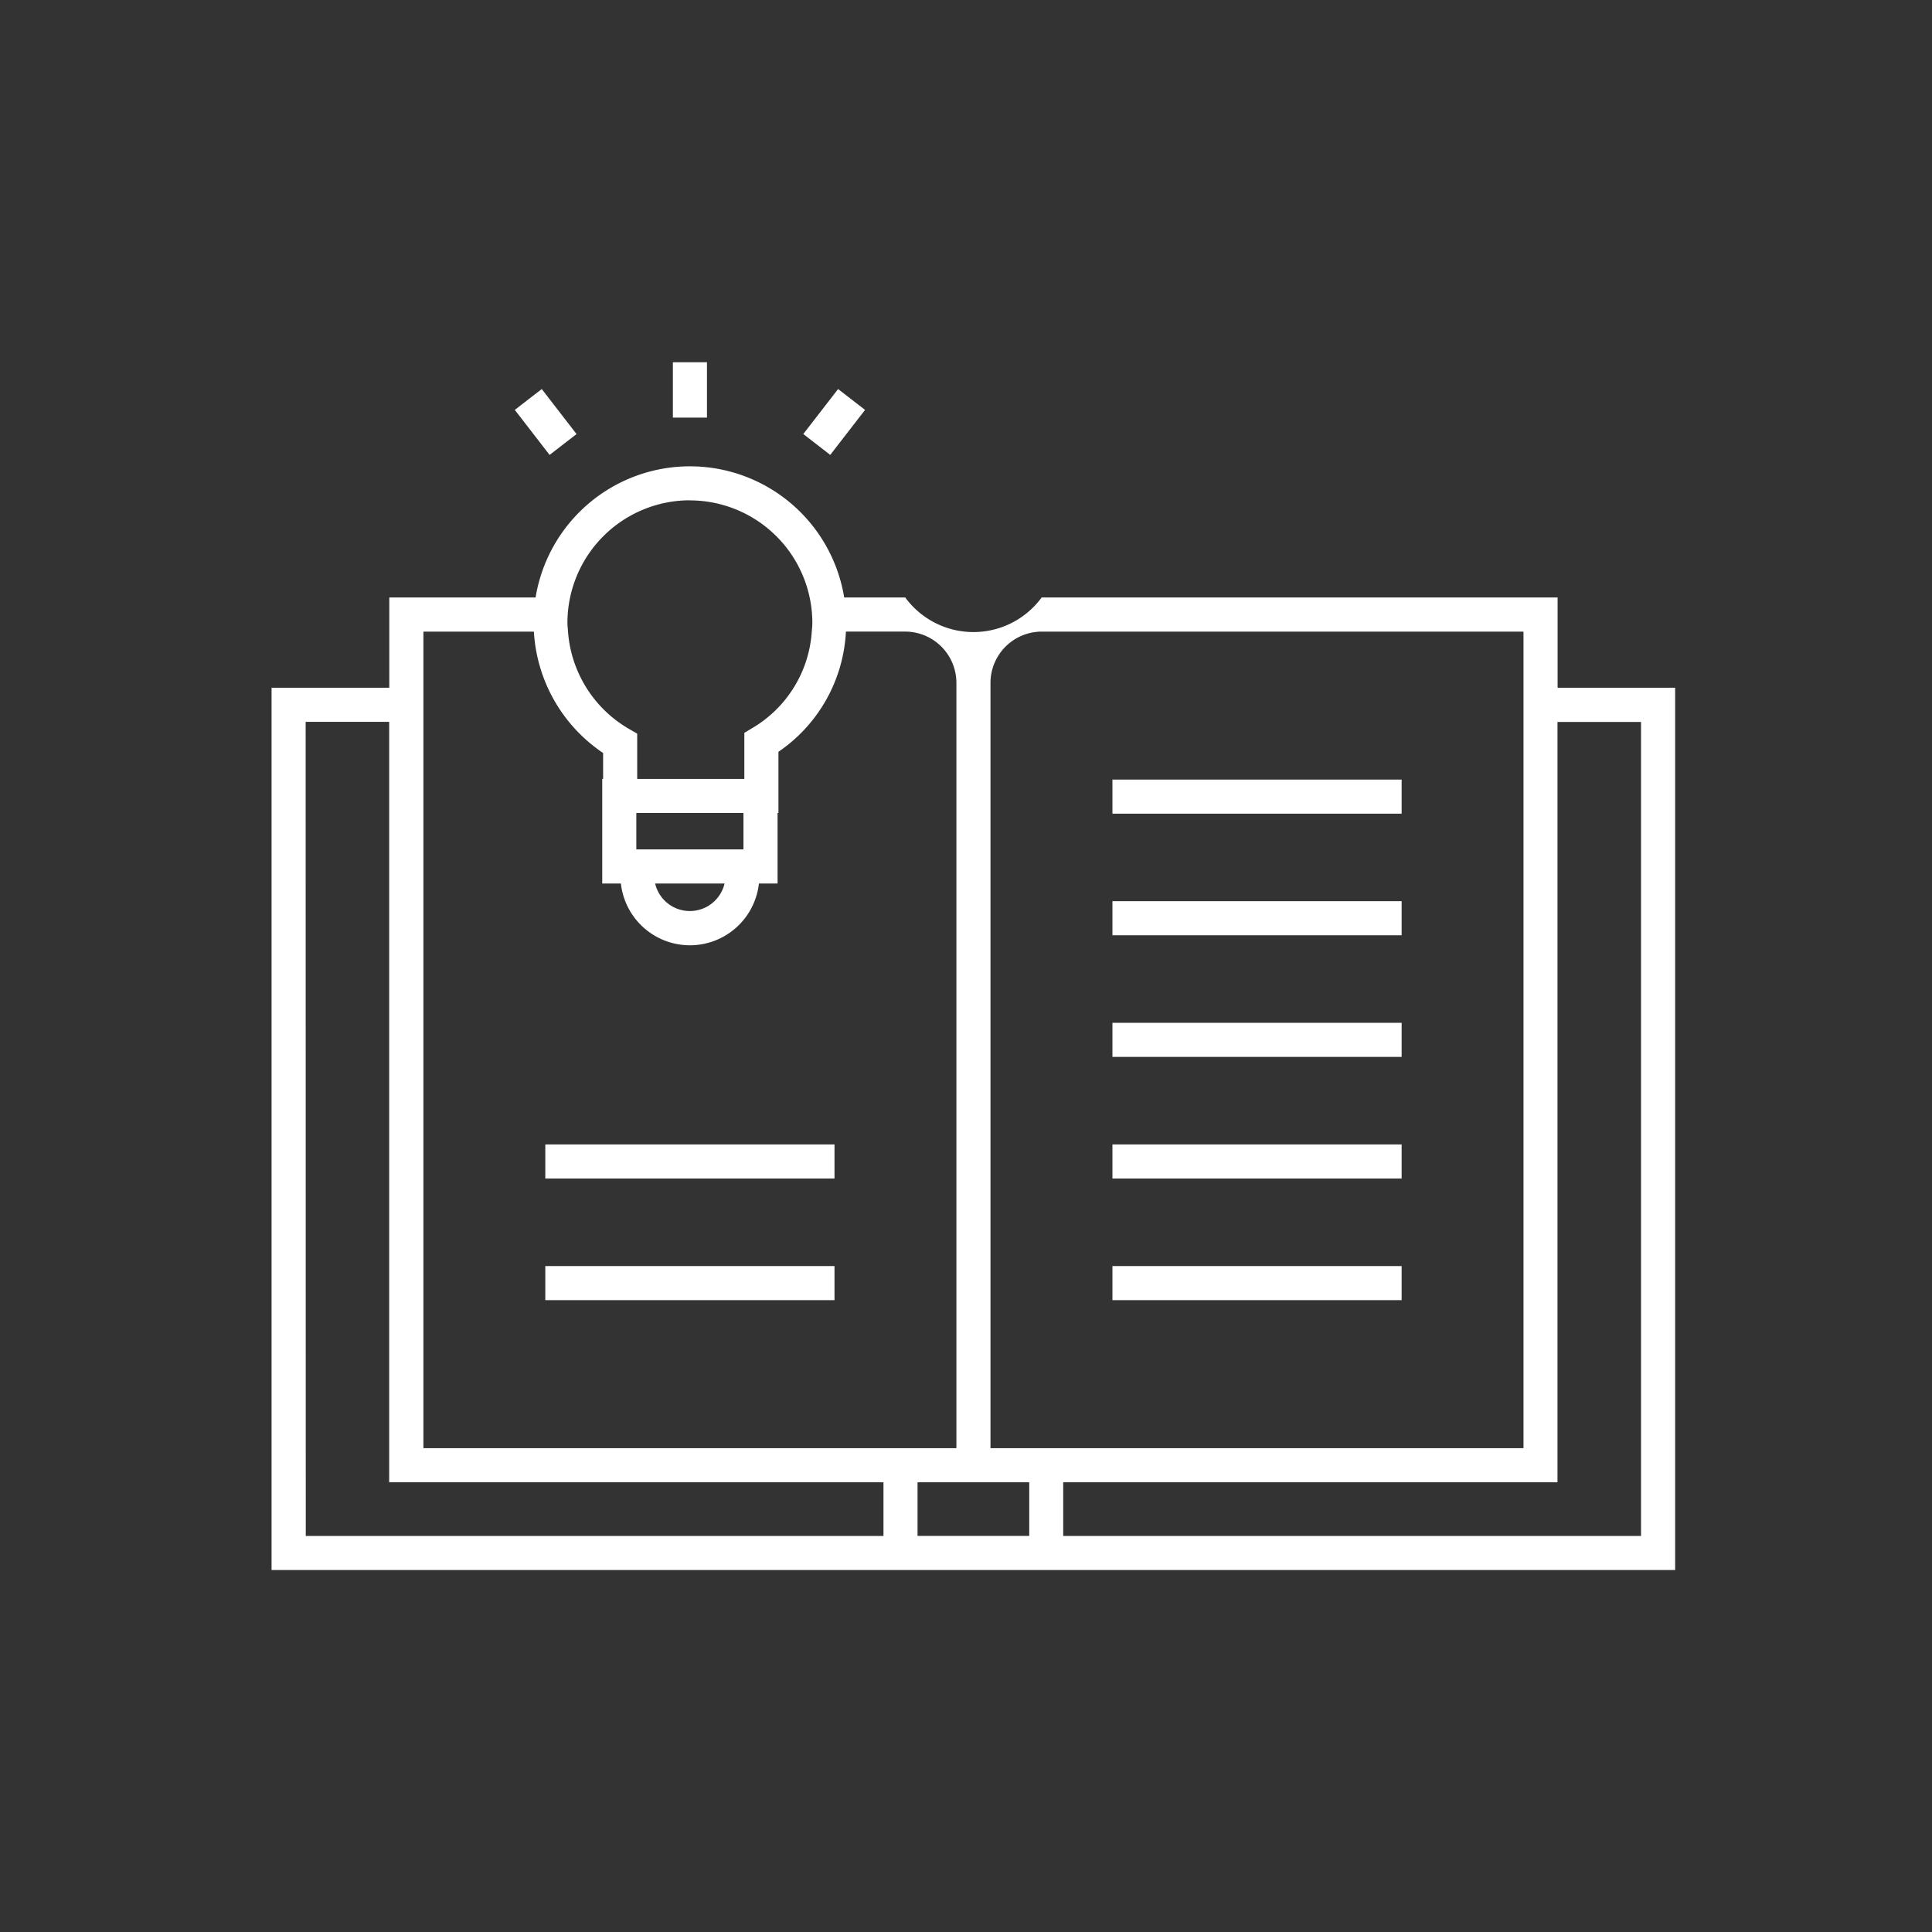 <svg xmlns="http://www.w3.org/2000/svg" width="64" height="64" viewBox="0 0 64 64">
  <rect x="0" y="0" width="64" height="64" fill="#333333" stroke="none"/>
  <defs>
    <style>
      .cls-1 {
        fill: #251f42;
        opacity: 0;
      }

      .cls-2 {
        fill: #fff;
      }
    </style>
  </defs>
  <g id="link_icon_guide" transform="translate(15787 -569)">
    <rect id="長方形_1057" data-name="長方形 1057" class="cls-1" width="64" height="64" transform="translate(-15787 569)"/>
    <g id="グループ_3439" data-name="グループ 3439" transform="translate(-16766.021 -245.128)">
      <path id="パス_1127" data-name="パス 1127" class="cls-2" d="M1030.619,839.567v-2.989h-17.093a2.8,2.8,0,0,1-4.517,0h-2.023a5.179,5.179,0,0,0-10.223,0h-4.846v2.989h-3.9v29.227h46.495V839.567Zm-17.093-1.859h15.963v27.05h-17.657V839.4A1.7,1.7,0,0,1,1013.527,837.708Zm-2.823,28.179h2.413v1.777h-3.7v-1.777Zm-8.828-32.526a4.061,4.061,0,0,1,4.056,4.057c0,.1-.012.193-.019.29a4.016,4.016,0,0,1-1.96,3.189l-.274.165v1.526h-3.549v-1.5l-.282-.163a4.067,4.067,0,0,1-2.01-3.22c-.007-.1-.019-.192-.019-.29a4.061,4.061,0,0,1,4.057-4.057Zm1.774,10.949v.613H1000.1v-1.207h3.549Zm-.626,1.742a1.181,1.181,0,0,1-2.3,0Zm-9.977-8.344h3.661A5.2,5.2,0,0,0,999,841.729v.858h-.029v3.465h.618a2.3,2.3,0,0,0,4.572,0h.618v-2.336h.029v-2.027a5.128,5.128,0,0,0,2.235-3.982h1.966a1.7,1.7,0,0,1,1.694,1.694v25.356H993.047v-27.05Zm-3.9,2.989h2.767v25.191h16.374v1.777H989.15Zm44.236,26.968h-19.141v-1.777h16.374V840.7h2.767Z" transform="translate(0 -2.657)"/>
      <rect id="長方形_823" data-name="長方形 823" class="cls-2" width="9.58" height="1.129" transform="translate(997.085 852.039)"/>
      <rect id="長方形_824" data-name="長方形 824" class="cls-2" width="9.58" height="1.129" transform="translate(997.085 856.068)"/>
      <rect id="長方形_825" data-name="長方形 825" class="cls-2" width="9.58" height="1.129" transform="translate(1015.872 839.953)"/>
      <rect id="長方形_826" data-name="長方形 826" class="cls-2" width="9.58" height="1.129" transform="translate(1015.872 843.981)"/>
      <rect id="長方形_827" data-name="長方形 827" class="cls-2" width="9.58" height="1.129" transform="translate(1015.872 848.01)"/>
      <rect id="長方形_828" data-name="長方形 828" class="cls-2" width="9.58" height="1.129" transform="translate(1015.872 852.039)"/>
      <rect id="長方形_829" data-name="長方形 829" class="cls-2" width="9.58" height="1.129" transform="translate(1015.872 856.068)"/>
      <rect id="長方形_830" data-name="長方形 830" class="cls-2" width="1.129" height="1.834" transform="translate(1001.311 826.128)"/>
      <rect id="長方形_831" data-name="長方形 831" class="cls-2" width="1.129" height="1.885" transform="translate(996.074 827.706) rotate(-37.701)"/>
      <rect id="長方形_832" data-name="長方形 832" class="cls-2" width="1.884" height="1.129" transform="matrix(0.612, -0.791, 0.791, 0.612, 1005.631, 828.506)"/>
    </g>
  </g>
</svg>
